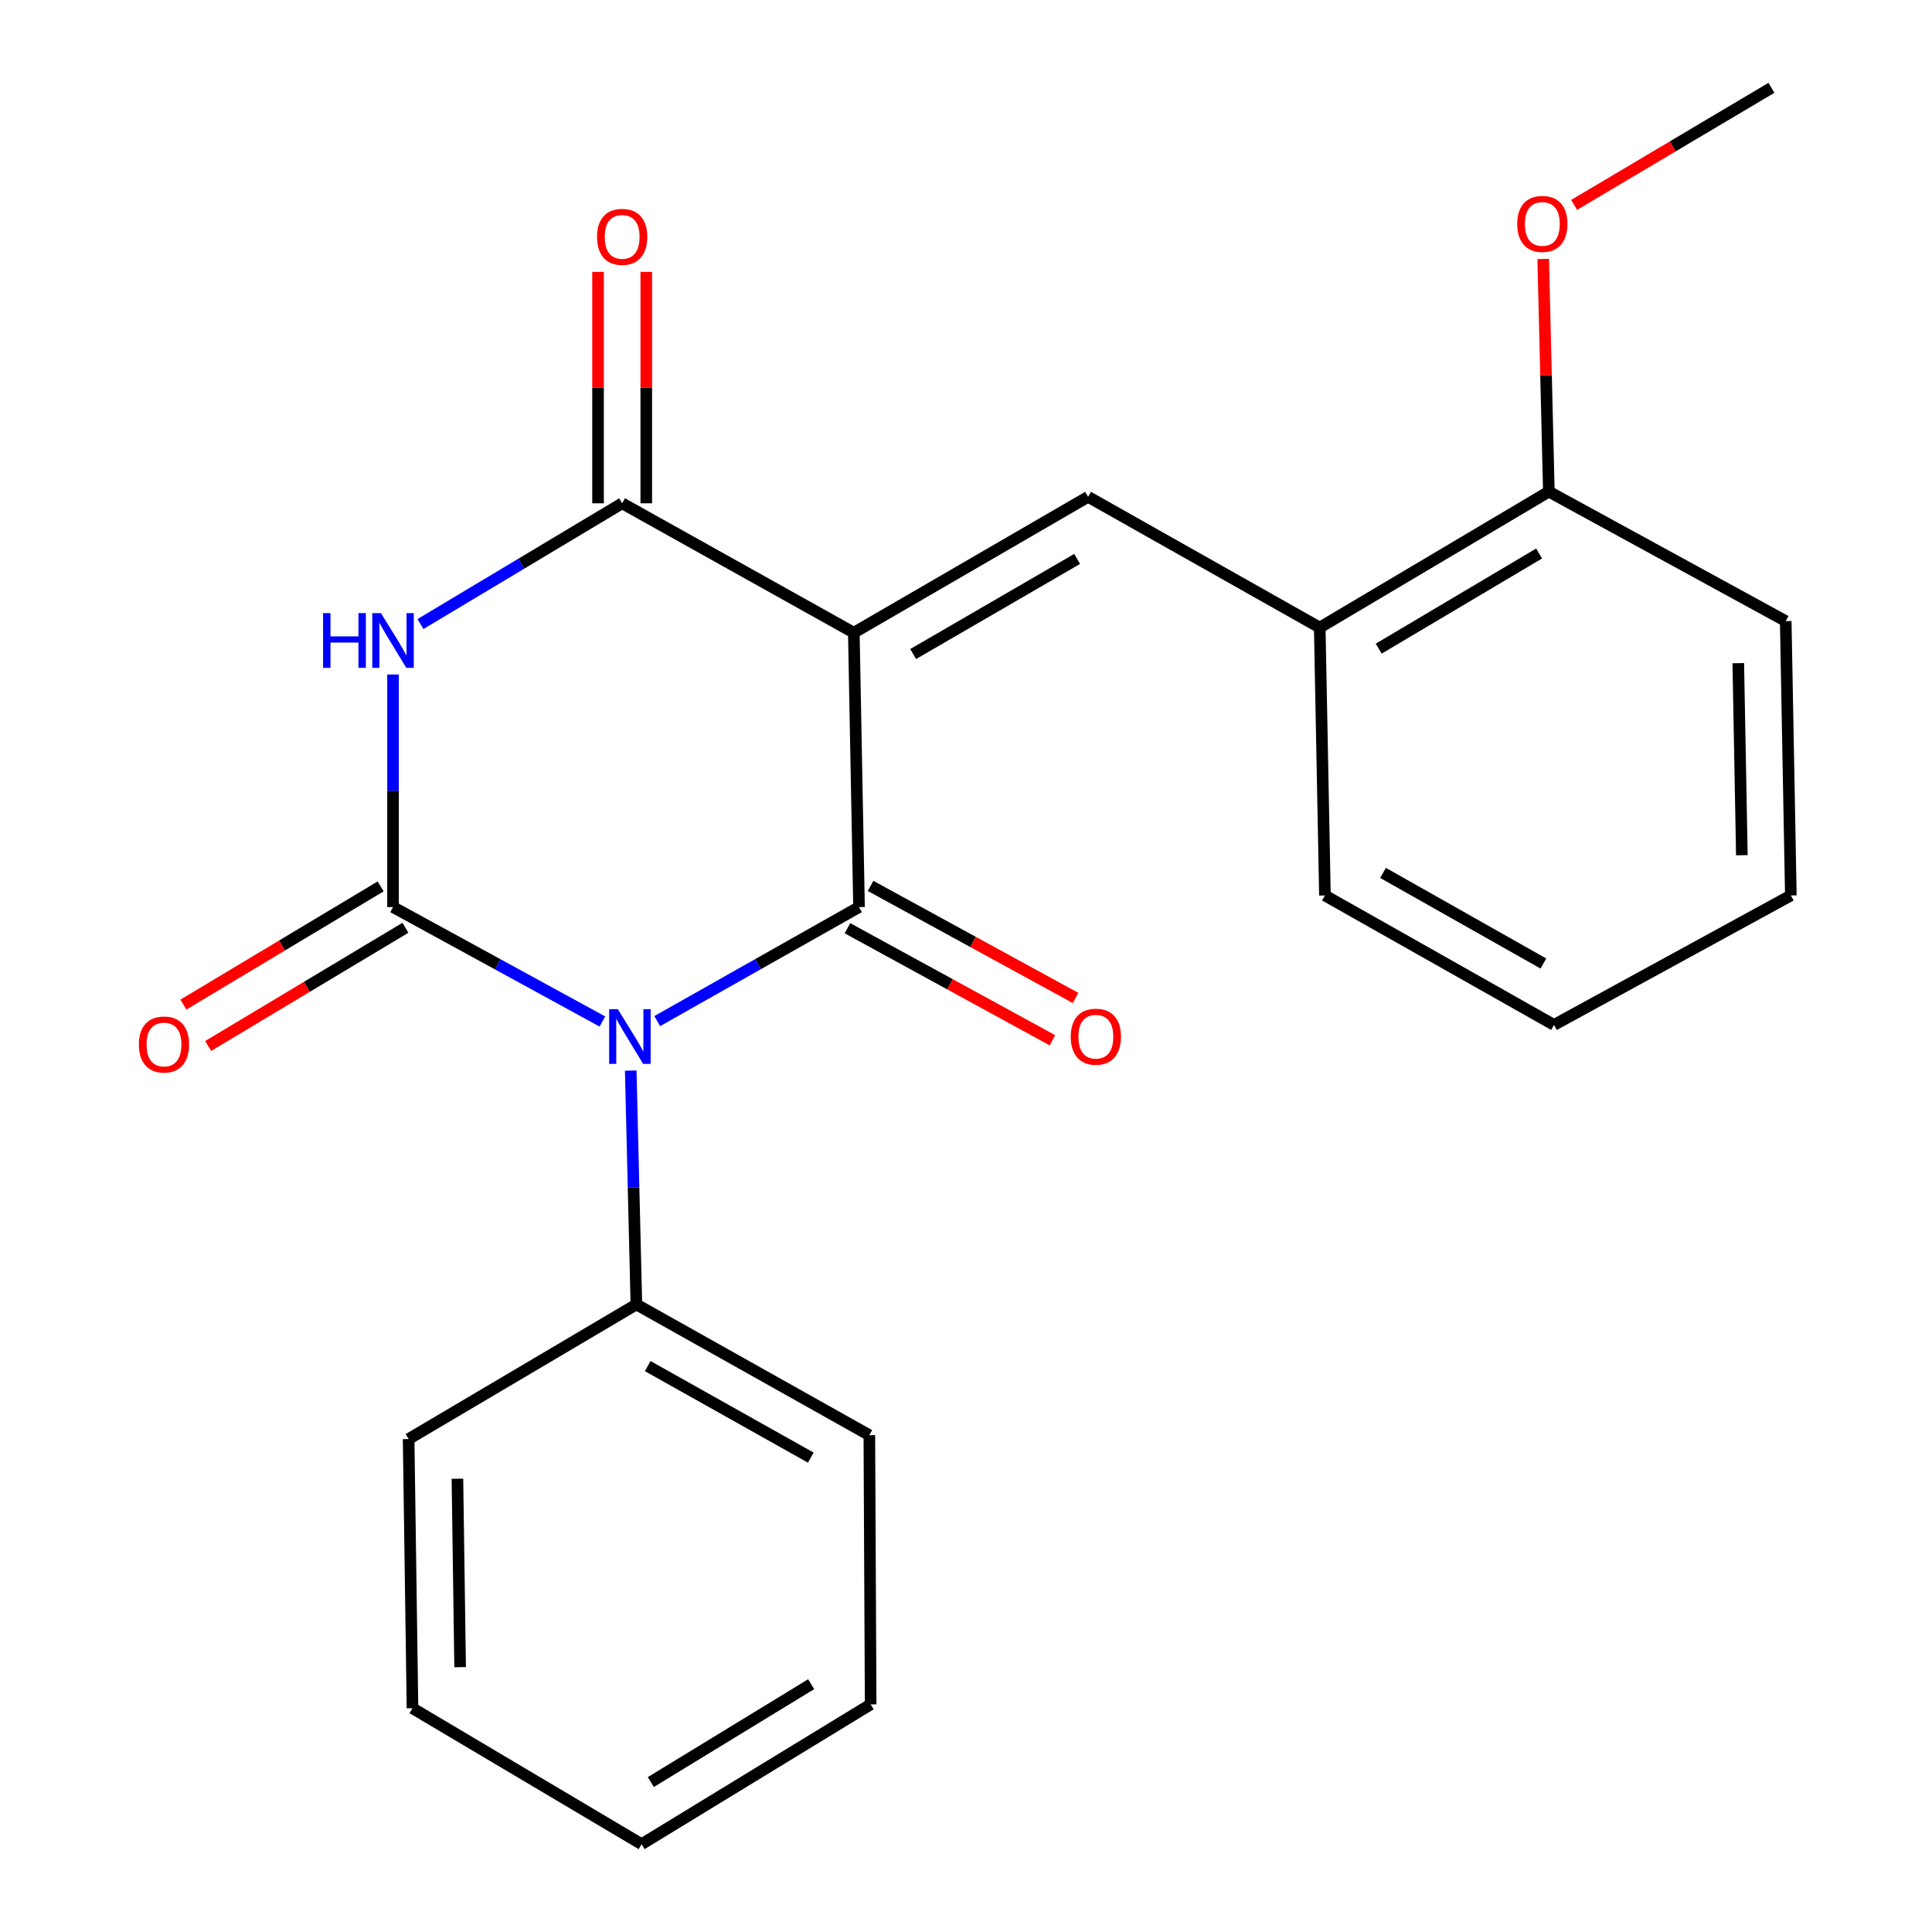 <?xml version='1.0' encoding='iso-8859-1'?>
<svg version='1.1' baseProfile='full'
              xmlns='http://www.w3.org/2000/svg'
                      xmlns:rdkit='http://www.rdkit.org/xml'
                      xmlns:xlink='http://www.w3.org/1999/xlink'
                  xml:space='preserve'
width='1000px' height='1000px' viewBox='0 0 1000 1000'>
<!-- END OF HEADER -->
<rect style='opacity:1.0;fill:#FFFFFF;stroke:none' width='1000' height='1000' x='0' y='0'> </rect>
<path class='bond-1' d='M 340.18,528.521 L 392.405,499.013' style='fill:none;fill-rule:evenodd;stroke:#0000FF;stroke-width:6px;stroke-linecap:butt;stroke-linejoin:miter;stroke-opacity:1' />
<path class='bond-1' d='M 392.405,499.013 L 444.629,469.506' style='fill:none;fill-rule:evenodd;stroke:#000000;stroke-width:6px;stroke-linecap:butt;stroke-linejoin:miter;stroke-opacity:1' />
<path class='bond-2' d='M 311.802,528.734 L 257.618,499.12' style='fill:none;fill-rule:evenodd;stroke:#0000FF;stroke-width:6px;stroke-linecap:butt;stroke-linejoin:miter;stroke-opacity:1' />
<path class='bond-2' d='M 257.618,499.12 L 203.433,469.506' style='fill:none;fill-rule:evenodd;stroke:#000000;stroke-width:6px;stroke-linecap:butt;stroke-linejoin:miter;stroke-opacity:1' />
<path class='bond-7' d='M 326.462,554.14 L 327.926,614.657' style='fill:none;fill-rule:evenodd;stroke:#0000FF;stroke-width:6px;stroke-linecap:butt;stroke-linejoin:miter;stroke-opacity:1' />
<path class='bond-7' d='M 327.926,614.657 L 329.391,675.173' style='fill:none;fill-rule:evenodd;stroke:#000000;stroke-width:6px;stroke-linecap:butt;stroke-linejoin:miter;stroke-opacity:1' />
<path class='bond-0' d='M 441.939,327.49 L 444.629,469.506' style='fill:none;fill-rule:evenodd;stroke:#000000;stroke-width:6px;stroke-linecap:butt;stroke-linejoin:miter;stroke-opacity:1' />
<path class='bond-5' d='M 441.939,327.49 L 563.195,257.154' style='fill:none;fill-rule:evenodd;stroke:#000000;stroke-width:6px;stroke-linecap:butt;stroke-linejoin:miter;stroke-opacity:1' />
<path class='bond-5' d='M 472.652,338.531 L 557.531,289.296' style='fill:none;fill-rule:evenodd;stroke:#000000;stroke-width:6px;stroke-linecap:butt;stroke-linejoin:miter;stroke-opacity:1' />
<path class='bond-23' d='M 441.939,327.49 L 322.027,260.51' style='fill:none;fill-rule:evenodd;stroke:#000000;stroke-width:6px;stroke-linecap:butt;stroke-linejoin:miter;stroke-opacity:1' />
<path class='bond-9' d='M 438.643,480.457 L 491.691,509.453' style='fill:none;fill-rule:evenodd;stroke:#000000;stroke-width:6px;stroke-linecap:butt;stroke-linejoin:miter;stroke-opacity:1' />
<path class='bond-9' d='M 491.691,509.453 L 544.738,538.449' style='fill:none;fill-rule:evenodd;stroke:#FF0000;stroke-width:6px;stroke-linecap:butt;stroke-linejoin:miter;stroke-opacity:1' />
<path class='bond-9' d='M 450.615,458.554 L 503.663,487.55' style='fill:none;fill-rule:evenodd;stroke:#000000;stroke-width:6px;stroke-linecap:butt;stroke-linejoin:miter;stroke-opacity:1' />
<path class='bond-9' d='M 503.663,487.55 L 556.71,516.546' style='fill:none;fill-rule:evenodd;stroke:#FF0000;stroke-width:6px;stroke-linecap:butt;stroke-linejoin:miter;stroke-opacity:1' />
<path class='bond-3' d='M 203.433,469.506 L 203.433,409.313' style='fill:none;fill-rule:evenodd;stroke:#000000;stroke-width:6px;stroke-linecap:butt;stroke-linejoin:miter;stroke-opacity:1' />
<path class='bond-3' d='M 203.433,409.313 L 203.433,349.121' style='fill:none;fill-rule:evenodd;stroke:#0000FF;stroke-width:6px;stroke-linecap:butt;stroke-linejoin:miter;stroke-opacity:1' />
<path class='bond-8' d='M 197.018,458.8 L 145.97,489.391' style='fill:none;fill-rule:evenodd;stroke:#000000;stroke-width:6px;stroke-linecap:butt;stroke-linejoin:miter;stroke-opacity:1' />
<path class='bond-8' d='M 145.97,489.391 L 94.921,519.982' style='fill:none;fill-rule:evenodd;stroke:#FF0000;stroke-width:6px;stroke-linecap:butt;stroke-linejoin:miter;stroke-opacity:1' />
<path class='bond-8' d='M 209.849,480.211 L 158.8,510.802' style='fill:none;fill-rule:evenodd;stroke:#000000;stroke-width:6px;stroke-linecap:butt;stroke-linejoin:miter;stroke-opacity:1' />
<path class='bond-8' d='M 158.8,510.802 L 107.752,541.393' style='fill:none;fill-rule:evenodd;stroke:#FF0000;stroke-width:6px;stroke-linecap:butt;stroke-linejoin:miter;stroke-opacity:1' />
<path class='bond-4' d='M 217.629,323.012 L 269.828,291.761' style='fill:none;fill-rule:evenodd;stroke:#0000FF;stroke-width:6px;stroke-linecap:butt;stroke-linejoin:miter;stroke-opacity:1' />
<path class='bond-4' d='M 269.828,291.761 L 322.027,260.51' style='fill:none;fill-rule:evenodd;stroke:#000000;stroke-width:6px;stroke-linecap:butt;stroke-linejoin:miter;stroke-opacity:1' />
<path class='bond-10' d='M 334.508,260.51 L 334.508,200.618' style='fill:none;fill-rule:evenodd;stroke:#000000;stroke-width:6px;stroke-linecap:butt;stroke-linejoin:miter;stroke-opacity:1' />
<path class='bond-10' d='M 334.508,200.618 L 334.508,140.726' style='fill:none;fill-rule:evenodd;stroke:#FF0000;stroke-width:6px;stroke-linecap:butt;stroke-linejoin:miter;stroke-opacity:1' />
<path class='bond-10' d='M 309.547,260.51 L 309.547,200.618' style='fill:none;fill-rule:evenodd;stroke:#000000;stroke-width:6px;stroke-linecap:butt;stroke-linejoin:miter;stroke-opacity:1' />
<path class='bond-10' d='M 309.547,200.618 L 309.547,140.726' style='fill:none;fill-rule:evenodd;stroke:#FF0000;stroke-width:6px;stroke-linecap:butt;stroke-linejoin:miter;stroke-opacity:1' />
<path class='bond-6' d='M 563.195,257.154 L 683.093,324.827' style='fill:none;fill-rule:evenodd;stroke:#000000;stroke-width:6px;stroke-linecap:butt;stroke-linejoin:miter;stroke-opacity:1' />
<path class='bond-11' d='M 683.093,324.827 L 801.687,254.464' style='fill:none;fill-rule:evenodd;stroke:#000000;stroke-width:6px;stroke-linecap:butt;stroke-linejoin:miter;stroke-opacity:1' />
<path class='bond-11' d='M 713.619,335.74 L 796.634,286.486' style='fill:none;fill-rule:evenodd;stroke:#000000;stroke-width:6px;stroke-linecap:butt;stroke-linejoin:miter;stroke-opacity:1' />
<path class='bond-13' d='M 683.093,324.827 L 685.783,463.487' style='fill:none;fill-rule:evenodd;stroke:#000000;stroke-width:6px;stroke-linecap:butt;stroke-linejoin:miter;stroke-opacity:1' />
<path class='bond-14' d='M 329.391,675.173 L 449.968,742.846' style='fill:none;fill-rule:evenodd;stroke:#000000;stroke-width:6px;stroke-linecap:butt;stroke-linejoin:miter;stroke-opacity:1' />
<path class='bond-14' d='M 335.261,707.091 L 419.665,754.462' style='fill:none;fill-rule:evenodd;stroke:#000000;stroke-width:6px;stroke-linecap:butt;stroke-linejoin:miter;stroke-opacity:1' />
<path class='bond-15' d='M 329.391,675.173 L 211.504,744.843' style='fill:none;fill-rule:evenodd;stroke:#000000;stroke-width:6px;stroke-linecap:butt;stroke-linejoin:miter;stroke-opacity:1' />
<path class='bond-12' d='M 801.687,254.464 L 800.223,194.254' style='fill:none;fill-rule:evenodd;stroke:#000000;stroke-width:6px;stroke-linecap:butt;stroke-linejoin:miter;stroke-opacity:1' />
<path class='bond-12' d='M 800.223,194.254 L 798.76,134.045' style='fill:none;fill-rule:evenodd;stroke:#FF0000;stroke-width:6px;stroke-linecap:butt;stroke-linejoin:miter;stroke-opacity:1' />
<path class='bond-16' d='M 801.687,254.464 L 924.288,321.485' style='fill:none;fill-rule:evenodd;stroke:#000000;stroke-width:6px;stroke-linecap:butt;stroke-linejoin:miter;stroke-opacity:1' />
<path class='bond-17' d='M 814.764,106.058 L 865.831,75.756' style='fill:none;fill-rule:evenodd;stroke:#FF0000;stroke-width:6px;stroke-linecap:butt;stroke-linejoin:miter;stroke-opacity:1' />
<path class='bond-17' d='M 865.831,75.756 L 916.897,45.455' style='fill:none;fill-rule:evenodd;stroke:#000000;stroke-width:6px;stroke-linecap:butt;stroke-linejoin:miter;stroke-opacity:1' />
<path class='bond-18' d='M 685.783,463.487 L 804.349,530.494' style='fill:none;fill-rule:evenodd;stroke:#000000;stroke-width:6px;stroke-linecap:butt;stroke-linejoin:miter;stroke-opacity:1' />
<path class='bond-18' d='M 715.849,451.807 L 798.846,498.712' style='fill:none;fill-rule:evenodd;stroke:#000000;stroke-width:6px;stroke-linecap:butt;stroke-linejoin:miter;stroke-opacity:1' />
<path class='bond-19' d='M 449.968,742.846 L 450.648,882.185' style='fill:none;fill-rule:evenodd;stroke:#000000;stroke-width:6px;stroke-linecap:butt;stroke-linejoin:miter;stroke-opacity:1' />
<path class='bond-21' d='M 211.504,744.843 L 213.501,884.182' style='fill:none;fill-rule:evenodd;stroke:#000000;stroke-width:6px;stroke-linecap:butt;stroke-linejoin:miter;stroke-opacity:1' />
<path class='bond-21' d='M 236.763,765.386 L 238.16,862.924' style='fill:none;fill-rule:evenodd;stroke:#000000;stroke-width:6px;stroke-linecap:butt;stroke-linejoin:miter;stroke-opacity:1' />
<path class='bond-25' d='M 924.288,321.485 L 926.937,463.487' style='fill:none;fill-rule:evenodd;stroke:#000000;stroke-width:6px;stroke-linecap:butt;stroke-linejoin:miter;stroke-opacity:1' />
<path class='bond-25' d='M 899.729,343.251 L 901.583,442.652' style='fill:none;fill-rule:evenodd;stroke:#000000;stroke-width:6px;stroke-linecap:butt;stroke-linejoin:miter;stroke-opacity:1' />
<path class='bond-20' d='M 804.349,530.494 L 926.937,463.487' style='fill:none;fill-rule:evenodd;stroke:#000000;stroke-width:6px;stroke-linecap:butt;stroke-linejoin:miter;stroke-opacity:1' />
<path class='bond-24' d='M 450.648,882.185 L 332.095,954.545' style='fill:none;fill-rule:evenodd;stroke:#000000;stroke-width:6px;stroke-linecap:butt;stroke-linejoin:miter;stroke-opacity:1' />
<path class='bond-24' d='M 419.86,871.733 L 336.874,922.385' style='fill:none;fill-rule:evenodd;stroke:#000000;stroke-width:6px;stroke-linecap:butt;stroke-linejoin:miter;stroke-opacity:1' />
<path class='bond-22' d='M 213.501,884.182 L 332.095,954.545' style='fill:none;fill-rule:evenodd;stroke:#000000;stroke-width:6px;stroke-linecap:butt;stroke-linejoin:miter;stroke-opacity:1' />
<path  class='atom-0' d='M 319.775 522.353
L 329.055 537.353
Q 329.975 538.833, 331.455 541.513
Q 332.935 544.193, 333.015 544.353
L 333.015 522.353
L 336.775 522.353
L 336.775 550.673
L 332.895 550.673
L 322.935 534.273
Q 321.775 532.353, 320.535 530.153
Q 319.335 527.953, 318.975 527.273
L 318.975 550.673
L 315.295 550.673
L 315.295 522.353
L 319.775 522.353
' fill='#0000FF'/>
<path  class='atom-4' d='M 167.213 317.351
L 171.053 317.351
L 171.053 329.391
L 185.533 329.391
L 185.533 317.351
L 189.373 317.351
L 189.373 345.671
L 185.533 345.671
L 185.533 332.591
L 171.053 332.591
L 171.053 345.671
L 167.213 345.671
L 167.213 317.351
' fill='#0000FF'/>
<path  class='atom-4' d='M 197.173 317.351
L 206.453 332.351
Q 207.373 333.831, 208.853 336.511
Q 210.333 339.191, 210.413 339.351
L 210.413 317.351
L 214.173 317.351
L 214.173 345.671
L 210.293 345.671
L 200.333 329.271
Q 199.173 327.351, 197.933 325.151
Q 196.733 322.951, 196.373 322.271
L 196.373 345.671
L 192.693 345.671
L 192.693 317.351
L 197.173 317.351
' fill='#0000FF'/>
<path  class='atom-9' d='M 71.881 540.628
Q 71.881 533.828, 75.241 530.028
Q 78.601 526.228, 84.881 526.228
Q 91.161 526.228, 94.521 530.028
Q 97.881 533.828, 97.881 540.628
Q 97.881 547.508, 94.481 551.428
Q 91.081 555.308, 84.881 555.308
Q 78.641 555.308, 75.241 551.428
Q 71.881 547.548, 71.881 540.628
M 84.881 552.108
Q 89.201 552.108, 91.521 549.228
Q 93.881 546.308, 93.881 540.628
Q 93.881 535.068, 91.521 532.268
Q 89.201 529.428, 84.881 529.428
Q 80.561 529.428, 78.201 532.228
Q 75.881 535.028, 75.881 540.628
Q 75.881 546.348, 78.201 549.228
Q 80.561 552.108, 84.881 552.108
' fill='#FF0000'/>
<path  class='atom-10' d='M 554.217 536.593
Q 554.217 529.793, 557.577 525.993
Q 560.937 522.193, 567.217 522.193
Q 573.497 522.193, 576.857 525.993
Q 580.217 529.793, 580.217 536.593
Q 580.217 543.473, 576.817 547.393
Q 573.417 551.273, 567.217 551.273
Q 560.977 551.273, 557.577 547.393
Q 554.217 543.513, 554.217 536.593
M 567.217 548.073
Q 571.537 548.073, 573.857 545.193
Q 576.217 542.273, 576.217 536.593
Q 576.217 531.033, 573.857 528.233
Q 571.537 525.393, 567.217 525.393
Q 562.897 525.393, 560.537 528.193
Q 558.217 530.993, 558.217 536.593
Q 558.217 542.313, 560.537 545.193
Q 562.897 548.073, 567.217 548.073
' fill='#FF0000'/>
<path  class='atom-11' d='M 309.027 122.596
Q 309.027 115.796, 312.387 111.996
Q 315.747 108.196, 322.027 108.196
Q 328.307 108.196, 331.667 111.996
Q 335.027 115.796, 335.027 122.596
Q 335.027 129.476, 331.627 133.396
Q 328.227 137.276, 322.027 137.276
Q 315.787 137.276, 312.387 133.396
Q 309.027 129.516, 309.027 122.596
M 322.027 134.076
Q 326.347 134.076, 328.667 131.196
Q 331.027 128.276, 331.027 122.596
Q 331.027 117.036, 328.667 114.236
Q 326.347 111.396, 322.027 111.396
Q 317.707 111.396, 315.347 114.196
Q 313.027 116.996, 313.027 122.596
Q 313.027 128.316, 315.347 131.196
Q 317.707 134.076, 322.027 134.076
' fill='#FF0000'/>
<path  class='atom-13' d='M 785.317 115.898
Q 785.317 109.098, 788.677 105.298
Q 792.037 101.498, 798.317 101.498
Q 804.597 101.498, 807.957 105.298
Q 811.317 109.098, 811.317 115.898
Q 811.317 122.778, 807.917 126.698
Q 804.517 130.578, 798.317 130.578
Q 792.077 130.578, 788.677 126.698
Q 785.317 122.818, 785.317 115.898
M 798.317 127.378
Q 802.637 127.378, 804.957 124.498
Q 807.317 121.578, 807.317 115.898
Q 807.317 110.338, 804.957 107.538
Q 802.637 104.698, 798.317 104.698
Q 793.997 104.698, 791.637 107.498
Q 789.317 110.298, 789.317 115.898
Q 789.317 121.618, 791.637 124.498
Q 793.997 127.378, 798.317 127.378
' fill='#FF0000'/>
</svg>
